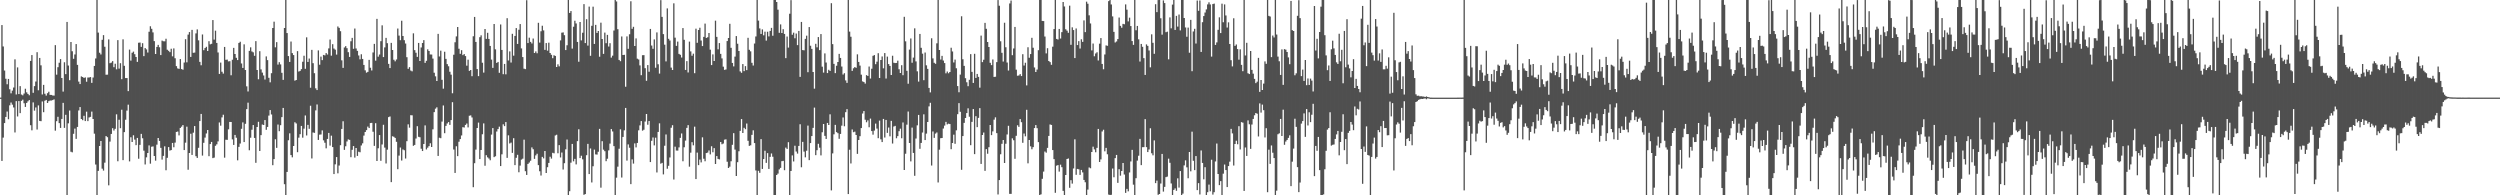 <svg xmlns="http://www.w3.org/2000/svg" width="1920" height="150"><path fill="#4f4f4f" d="M0 74.955h1v1H0zM1 19.253h1v104.364H1zM2 35.706h1v69.956H2zM3 54.155h1v40.349H3zM4 60.468h1v29.332H4zM5 64.738h1v20.931H5zM6 60.626h1v30.968H6zM7 68.531h1v12.341H7zM8 71.663h1v7.059H8zM9 69.569h1v10.793H9zM10 67.213h1v15.308H10zM11 45.578h1v56.149H11zM12 72.568h1v5.116H12zM13 51.773h1v37.671H13zM14 72.261h1v5.351H14zM15 66.132h1v20.754H15zM16 72.609h1v4.839H16zM17 73.22h1v3.318H17zM18 71.842h1v7.447H18zM19 68.153h1v13.964H19zM20 70.926h1v8.106H20zM21 72.149h1v5.652H21zM22 73.146h1v3.706H22zM23 46.774h1v49.405H23zM24 42.309h1v57.789H24zM25 71.293h1v7.327H25zM26 66.155h1v18.831H26zM27 62.626h1v19.918H27zM28 40.096h1v59.387H28zM29 69.324h1v11.624H29zM30 44.498h1v48.353H30zM31 50.15h1v42.927H31zM32 72.549h1v5.4H32zM33 65.175h1v21.005H33zM34 71.976h1v5.403H34zM35 73.405h1v3.367H35zM36 71.576h1v7.524H36zM37 70.438h1v7.27H37zM38 72.848h1v4.35H38zM39 72.918h1v4.284H39zM40 73.335h1v3.529H40zM41 73.399h1v2.95H41zM42 34.648h1v65.723H42zM43 57.334h1v35.737H43zM44 51.603h1v38.089H44zM45 48.199h1v46.385H45zM46 45.352h1v52.9H46zM47 59.898h1v31.446H47zM48 70.371h1v8.615H48zM49 47.813h1v50.4H49zM50 56.916h1v31.265H50zM51 16.851h1v133.744H51zM52 50.356h1v44.347H52zM53 61.582h1v23.287H53zM54 32.279h1v84.252H54zM55 39.383h1v77.621H55zM56 45.171h1v57.604H56zM57 41.833h1v56.91H57zM58 33.859h1v72.815H58zM59 49.818h1v47.677H59zM60 62.678h1v22.171H60zM61 64.587h1v17.619H61zM62 58.657h1v32.713H62zM63 59.14h1v33.149H63zM64 59.839h1v29.115H64zM65 59.435h1v33.531H65zM66 62.774h1v22.99H66zM67 59.539h1v33.474H67zM68 59.503h1v30.704H68zM69 59.193h1v30.539H69zM70 63.62h1v22.069H70zM71 59.544h1v31.86H71zM72 50.613h1v52.066H72zM73 44.916h1v81.433H73zM74 0.004h1v149.996H74zM75 25.052h1v106.187H75zM76 40.475h1v71.654H76zM77 41.854h1v66.419H77zM78 30.554h1v99.007H78zM79 26.984h1v104.051H79zM80 35.869h1v89.084H80zM81 57.406h1v47.095H81zM82 57.334h1v48.034H82zM83 30.268h1v112.083H83zM84 48.54h1v60.188H84zM85 48.075h1v54.768H85zM86 46.95h1v51.529H86zM87 51.632h1v48.627H87zM88 48.942h1v49.961H88zM89 53.261h1v34.56H89zM90 30.82h1v93.025H90zM91 52.699h1v39.243H91zM92 48.515h1v49.947H92zM93 60.826h1v23.465H93zM94 30.231h1v92.77H94zM95 50.548h1v50.933H95zM96 59.948h1v32.019H96zM97 59.955h1v25.004H97zM98 69.968h1v10.422H98zM99 38.091h1v85.853H99zM100 46.546h1v58.89H100zM101 40.484h1v68.556H101zM102 39.652h1v64.224H102zM103 41.629h1v65.602H103zM104 43.768h1v67.72H104zM105 47.508h1v58.449H105zM106 32.8h1v89.115H106zM107 32.656h1v78.605H107zM108 36.019h1v66.812H108zM109 33.167h1v73.021H109zM110 43.106h1v72.618H110zM111 36.904h1v89.397H111zM112 37.935h1v82.885H112zM113 40.348h1v77.136H113zM114 24.36h1v87.298H114zM115 20.197h1v105.503H115zM116 22.117h1v90.572H116zM117 24.875h1v87.576H117zM118 31.603h1v88.185H118zM119 41.473h1v81.912H119zM120 36.066h1v75.036H120zM121 34.481h1v71.51H121zM122 36.289h1v71.966H122zM123 42.289h1v71.251H123zM124 31.157h1v91.427H124zM125 31.702h1v87.981H125zM126 31.73h1v80.636H126zM127 29.769h1v100.988H127zM128 38.219h1v82.973H128zM129 39.002h1v73.942H129zM130 40.044h1v75.64H130zM131 37.433h1v77.832H131zM132 43.26h1v66.506H132zM133 37.146h1v75.972H133zM134 44.759h1v64.734H134zM135 50.807h1v50.495H135zM136 52.555h1v48.44H136zM137 52.868h1v51.106H137zM138 45.338h1v52.916H138zM139 53.044h1v44.22H139zM140 53.573h1v42.503H140zM141 48.033h1v67.235H141zM142 30.104h1v79.46H142zM143 47.875h1v49.42H143zM144 26.559h1v103.776H144zM145 24.635h1v92.872H145zM146 43.726h1v58.978H146zM147 22.937h1v96.04H147zM148 40.567h1v61.304H148zM149 40.421h1v56.386H149zM150 25.653h1v94.289H150zM151 22.574h1v98.718H151zM152 30.961h1v82.533H152zM153 47.489h1v45.505H153zM154 50.132h1v37.385H154zM155 26.492h1v92.989H155zM156 38.564h1v71.092H156zM157 36.935h1v68.746H157zM158 35.966h1v66.539H158zM159 39.153h1v60.701H159zM160 31.639h1v88.32H160zM161 34.071h1v76.593H161zM162 33.634h1v75.395H162zM163 15.436h1v106.013H163zM164 30.391h1v90.658H164zM165 23.549h1v88.431H165zM166 32.948h1v77.892H166zM167 40.284h1v68.299H167zM168 56.792h1v37.268H168zM169 48.065h1v48.443H169zM170 55.094h1v35.071H170zM171 56.514h1v31.613H171zM172 36.07h1v85.042H172zM173 45.912h1v61.391H173zM174 45.753h1v61.648H174zM175 47.144h1v52.192H175zM176 47.005h1v46.658H176zM177 57.791h1v35.908H177zM178 45.856h1v61.227H178zM179 36.766h1v74.532H179zM180 41.479h1v62.134H180zM181 44.373h1v61.398H181zM182 46.121h1v77.03H182zM183 32.964h1v79.81H183zM184 32.052h1v78.158H184zM185 48.747h1v50.18H185zM186 52.168h1v41.81H186zM187 34.035h1v75.05H187zM188 53.754h1v41.319H188zM189 66.327h1v17.462H189zM190 70.256h1v8.617H190zM191 39.051h1v76.348H191zM192 36.373h1v69.397H192zM193 39.522h1v60.122H193zM194 40.179h1v55.897H194zM195 42.859h1v63.073H195zM196 31.615h1v93.406H196zM197 53.747h1v43.776H197zM198 60.898h1v32.627H198zM199 39.307h1v76.669H199zM200 53.298h1v50.496H200zM201 55.749h1v39.896H201zM202 57.933h1v38.091H202zM203 61.093h1v31.118H203zM204 43.329h1v56.378H204zM205 46.171h1v51.295H205zM206 59.753h1v29.041H206zM207 63.214h1v21.309H207zM208 56.205h1v31.709H208zM209 21.48h1v105.373H209zM210 16.654h1v105.534H210zM211 36.376h1v70.601H211zM212 32.367h1v81.182H212zM213 49.591h1v46.025H213zM214 47.753h1v53.015H214zM215 49.446h1v46.72H215zM216 55.935h1v34.036H216zM217 61.314h1v21.596H217zM218 21.523h1v119.953H218zM219 -0.222h1v150.351H219zM220 25.386h1v106.646H220zM221 43.045h1v64.657H221zM222 47.557h1v54.84H222zM223 31.895h1v87.212H223zM224 40.821h1v79.988H224zM225 42.305h1v69.808H225zM226 61.937h1v31.944H226zM227 61.435h1v33.371H227zM228 39.265h1v77.644H228zM229 54.951h1v50.755H229zM230 54.435h1v48.61H230zM231 53.096h1v43.602H231zM232 47.401h1v58.335H232zM233 42.792h1v56.031H233zM234 52.861h1v35.795H234zM235 28.681h1v75.378H235zM236 47.574h1v48.328H236zM237 44.944h1v53.951H237zM238 67.371h1v13.832H238zM239 38.315h1v83.367H239zM240 48.553h1v53.205H240zM241 56.218h1v45.838H241zM242 67.852h1v16.944H242zM243 69.164h1v11.067H243zM244 38.717h1v68.769H244zM245 49.715h1v53.713H245zM246 43.476h1v59.772H246zM247 46.184h1v53.97H247zM248 42.194h1v65.597H248zM249 42.535h1v67.11H249zM250 40.768h1v73.172H250zM251 41.891h1v64.832H251zM252 37.166h1v64.913H252zM253 30.37h1v81.449H253zM254 42.772h1v61.41H254zM255 33.939h1v78.985H255zM256 37.277h1v96.427H256zM257 38.164h1v88.022H257zM258 41.923h1v78.685H258zM259 20.344h1v112.76H259zM260 21.417h1v105.698H260zM261 23.953h1v87.558H261zM262 46.345h1v52.686H262zM263 52.122h1v40.989H263zM264 36.474h1v78.611H264zM265 35.405h1v76.933H265zM266 36.998h1v71.648H266zM267 40.089h1v66.956H267zM268 43.717h1v63.682H268zM269 31.687h1v89.056H269zM270 29.069h1v86.002H270zM271 37.486h1v74.683H271zM272 21.891h1v99.125H272zM273 37.208h1v76.455H273zM274 39.073h1v80.708H274zM275 42.614h1v73.939H275zM276 45.572h1v71.374H276zM277 41.667h1v70.072H277zM278 45.272h1v64.786H278zM279 49.873h1v54.267H279zM280 54.03h1v47.33H280zM281 55.798h1v44.129H281zM282 55.211h1v42.031H282zM283 45.97h1v52.37H283zM284 52.039h1v42.489H284zM285 54.136h1v40.235H285zM286 40.273h1v60.918H286zM287 33.665h1v78.369H287zM288 46.608h1v48.018H288zM289 14.467h1v109.164H289zM290 43.519h1v70.348H290zM291 41.861h1v61.849H291zM292 31.649h1v91.848H292zM293 19.447h1v91.525H293zM294 43.828h1v51.994H294zM295 36.415h1v76.939H295zM296 29.058h1v96.469H296zM297 33.191h1v81.729H297zM298 49.034h1v40.942H298zM299 52.294h1v37.175H299zM300 32.915h1v106.947H300zM301 38.406h1v66.236H301zM302 45.875h1v59.193H302zM303 47.099h1v58.835H303zM304 45.658h1v63.257H304zM305 21.923h1v108.039H305zM306 27.335h1v92.187H306zM307 30.878h1v82.411H307zM308 15.919h1v107.385H308zM309 27.658h1v87.129H309zM310 30.861h1v84.547H310zM311 33.458h1v88.319H311zM312 43.939h1v64.514H312zM313 52.859h1v42.609H313zM314 51.55h1v46.492H314zM315 54.163h1v34.292H315zM316 54.781h1v33.815H316zM317 25.591h1v86.394H317zM318 38.501h1v72.814H318zM319 40.522h1v65.853H319zM320 43.674h1v53.27H320zM321 32.965h1v72.081H321zM322 46.824h1v58.592H322zM323 36.442h1v77.781H323zM324 33.026h1v82.967H324zM325 30.836h1v79.758H325zM326 48.261h1v48.02H326zM327 46.693h1v68.11H327zM328 37.885h1v75.535H328zM329 39.144h1v73.093H329zM330 41.847h1v68.174H330zM331 41.858h1v71.043H331zM332 45.005h1v54.321H332zM333 55.846h1v30.255H333zM334 58.62h1v24.832H334zM335 62.183h1v20.231H335zM336 26.014h1v93.737H336zM337 43.354h1v62.427H337zM338 38.907h1v67.213H338zM339 61.295h1v32.101H339zM340 68.108h1v12.898H340zM341 39.739h1v62.548H341zM342 45.225h1v51.441H342zM343 49.273h1v45.527H343zM344 50.891h1v42.855H344zM345 55.073h1v40.835H345zM346 57.36h1v34.827H346zM347 71.622h1v6.86H347zM348 42.038h1v72.801H348zM349 32.465h1v100.33H349zM350 27.966h1v84.378H350zM351 20.75h1v99.157H351zM352 37.435h1v71.419H352zM353 41.337h1v65.456H353zM354 38.578h1v65.462H354zM355 42.343h1v55.354H355zM356 41.532h1v56.417H356zM357 43.08h1v52.887H357zM358 50.411h1v44.461H358zM359 45.813h1v52.014H359zM360 54.411h1v34.479H360zM361 53.776h1v34.854H361zM362 58.523h1v31.691H362zM363 27.862h1v115.89H363zM364 13.018h1v112.316H364zM365 32.2h1v82.68H365zM366 53.032h1v45.295H366zM367 58.478h1v35.697H367zM368 28.565h1v93.601H368zM369 27.149h1v88.069H369zM370 48.161h1v54.935H370zM371 55.743h1v39.046H371zM372 22.268h1v105.027H372zM373 29.828h1v89.377H373zM374 25.183h1v95.634H374zM375 29.881h1v91.859H375zM376 35.274h1v87.807H376zM377 45.779h1v57.59H377zM378 52.142h1v46.203H378zM379 18.457h1v102.236H379zM380 37.888h1v82.139H380zM381 48.355h1v52.645H381zM382 47.575h1v51.53H382zM383 55.889h1v41.38H383zM384 18.776h1v108.753H384zM385 38.365h1v80.186H385zM386 56.998h1v38.466H386zM387 49.082h1v47.783H387zM388 57.088h1v36.666H388zM389 13.977h1v107.247H389zM390 46.423h1v57.493H390zM391 39.486h1v70.713H391zM392 48.036h1v61.492H392zM393 25.943h1v91.443H393zM394 42.731h1v63.387H394zM395 27.61h1v99.198H395zM396 21.53h1v99.635H396zM397 33.718h1v85.146H397zM398 22.822h1v109.498H398zM399 18.458h1v108.719H399zM400 37.19h1v85.377H400zM401 43.837h1v78.024H401zM402 52.715h1v54.545H402zM403 53.093h1v78.401H403zM404 0.134h1v134.191H404zM405 33.08h1v92.798H405zM406 28.934h1v95.873H406zM407 32.173h1v91.267H407zM408 33.356h1v79.821H408zM409 29.601h1v85.06H409zM410 40.695h1v81.294H410zM411 39.457h1v79.889H411zM412 40.901h1v77.16H412zM413 17.506h1v109.302H413zM414 32.741h1v98.811H414zM415 24.021h1v110.805H415zM416 19.743h1v100.712H416zM417 23.368h1v98.289H417zM418 38.305h1v77.658H418zM419 33.079h1v99.77H419zM420 38.89h1v89.544H420zM421 32.758h1v92.378H421zM422 40.726h1v79.657H422zM423 42.089h1v79.718H423zM424 44.688h1v72.662H424zM425 42.44h1v75.31H425zM426 42.968h1v61.072H426zM427 51.471h1v51.986H427zM428 49.422h1v68.278H428zM429 50.968h1v60.499H429zM430 31.014h1v89.929H430zM431 25.106h1v92.015H431zM432 24.894h1v105.316H432zM433 27.058h1v98.303H433zM434 38.472h1v76.22H434zM435 34.788h1v72.371H435zM436 -0.08h1v150.219H436zM437 9.931h1v136.892H437zM438 8.491h1v116.447H438zM439 37.321h1v73.215H439zM440 20.549h1v103.352H440zM441 15.923h1v106.095H441zM442 18.046h1v108.21H442zM443 32.202h1v76.194H443zM444 47.414h1v51.855H444zM445 16.898h1v104.513H445zM446 31.032h1v88.562H446zM447 25.163h1v97.212H447zM448 3.171h1v146.445H448zM449 33.069h1v115.993H449zM450 14.756h1v104.424H450zM451 35.025h1v75.451H451zM452 5.077h1v128.602H452zM453 42.87h1v71.137H453zM454 19.811h1v120.327H454zM455 5.116h1v122.571H455zM456 33.738h1v81.147H456zM457 19.105h1v99.454H457zM458 25.291h1v93.424H458zM459 23.806h1v92.746H459zM460 43.564h1v55.416H460zM461 17.426h1v126.686H461zM462 29.974h1v78.484H462zM463 41.361h1v73.582H463zM464 25.058h1v91.074H464zM465 33.18h1v90.61H465zM466 26.791h1v95.104H466zM467 35.755h1v79.737H467zM468 33.166h1v77.129H468zM469 44.226h1v54.908H469zM470 42.755h1v58.2H470zM471 23.442h1v88.771H471zM472 0.022h1v150.054H472zM473 1.121h1v135.338H473zM474 22.429h1v105.558H474zM475 46.022h1v68.201H475zM476 46.994h1v52.349H476zM477 28.022h1v108.307H477zM478 42.253h1v62.891H478zM479 42.069h1v58.019H479zM480 66.597h1v16.287H480zM481 27.959h1v95.372H481zM482 37.49h1v73.391H482zM483 26.314h1v87.123H483zM484 0.96h1v140.438H484zM485 22.114h1v100.311H485zM486 20.603h1v105.037H486zM487 35.318h1v74.815H487zM488 29.487h1v83.699H488zM489 45.053h1v64.72H489zM490 45.68h1v54.418H490zM491 50.228h1v46.087H491zM492 57.728h1v35.234H492zM493 42.401h1v57.944H493zM494 42.336h1v57.284H494zM495 52.389h1v40.922H495zM496 62.048h1v25.523H496zM497 49.982h1v45.815H497zM498 55.096h1v37.858H498zM499 22.24h1v102.232H499zM500 34.98h1v73.164H500zM501 37.476h1v68.111H501zM502 30.282h1v81.393H502zM503 52.002h1v53.743H503zM504 24.888h1v107.547H504zM505 49.337h1v51.991H505zM506 56.513h1v38.215H506zM507 0.092h1v125.614H507zM508 12.968h1v112.089H508zM509 26.225h1v107.697H509zM510 34.317h1v77.604H510zM511 47.16h1v56.105H511zM512 6.475h1v123.13H512zM513 29.777h1v97.562H513zM514 31.112h1v89.809H514zM515 51.911h1v46.195H515zM516 53.781h1v42.35H516zM517 2.572h1v135.308H517zM518 28.944h1v83.683H518zM519 35.201h1v80.421H519zM520 31.959h1v83.686H520zM521 41.361h1v71.824H521zM522 42.07h1v63.828H522zM523 44.209h1v58.308H523zM524 21.566h1v102.282H524zM525 30.581h1v82.527H525zM526 53.702h1v54.265H526zM527 46.956h1v51.223H527zM528 55.661h1v40.427H528zM529 31.961h1v96.033H529zM530 39.477h1v77.789H530zM531 42.801h1v66.41H531zM532 41.219h1v70.382H532zM533 56.199h1v41.096H533zM534 22.026h1v115.515H534zM535 32.893h1v84.324H535zM536 23.053h1v103.786H536zM537 21.28h1v101.282H537zM538 31.139h1v93.6H538zM539 35.365h1v70.095H539zM540 28.293h1v93.623H540zM541 18.129h1v105.721H541zM542 29.129h1v88.441H542zM543 28.64h1v88.578H543zM544 25.329h1v90.203H544zM545 38.156h1v80.428H545zM546 49.975h1v62.35H546zM547 41.783h1v75.16H547zM548 46.857h1v66.896H548zM549 15.855h1v110.09H549zM550 28.301h1v91.558H550zM551 37.886h1v84.192H551zM552 33.087h1v89.336H552zM553 41.387h1v67.655H553zM554 44.873h1v65.926H554zM555 51.217h1v58.999H555zM556 53.64h1v53.643H556zM557 53.356h1v53.629H557zM558 31.514h1v92.684H558zM559 29.161h1v99.867H559zM560 18.289h1v109.717H560zM561 36.711h1v87.145H561zM562 48.325h1v62.894H562zM563 51.002h1v51.269H563zM564 43.484h1v71.401H564zM565 27.695h1v107.486H565zM566 33.58h1v90.99H566zM567 39.153h1v77.036H567zM568 54.829h1v45.68H568zM569 55.906h1v35.547H569zM570 49.181h1v52.984H570zM571 54.612h1v43.522H571zM572 50.803h1v48.433H572zM573 53.876h1v40.998H573zM574 29.028h1v79.082H574zM575 38.263h1v73.783H575zM576 39.415h1v72.211H576zM577 48.241h1v55.35H577zM578 50.344h1v49.73H578zM579 33.443h1v76.424H579zM580 27.981h1v102.958H580zM581 -0.191h1v150.25H581zM582 15.799h1v115.397H582zM583 21.79h1v110.904H583zM584 26.076h1v80.759H584zM585 22.595h1v107.146H585zM586 27.15h1v94.989H586zM587 24.325h1v91.463H587zM588 31.159h1v93.929H588zM589 24.366h1v93.238H589zM590 27.975h1v101.744H590zM591 23.748h1v96.737H591zM592 21.398h1v96.475H592zM593 27.455h1v92.934H593zM594 -0.771h1v150.519H594zM595 -0.118h1v150.085H595zM596 1.54h1v132.861H596zM597 7.431h1v125.912H597zM598 25.208h1v104.874H598zM599 18.727h1v110.186H599zM600 25.336h1v98.467H600zM601 22.408h1v101.136H601zM602 26.065h1v104.628H602zM603 44.646h1v68.735H603zM604 28.035h1v86.335H604zM605 36.57h1v72.652H605zM606 10.546h1v139.482H606zM607 0.113h1v131.196H607zM608 26.661h1v92.673H608zM609 25.085h1v98.917H609zM610 29.366h1v82.548H610zM611 25.778h1v90.579H611zM612 34.684h1v83.3H612zM613 23.756h1v88.333H613zM614 59.049h1v36.406H614zM615 16.842h1v111.638H615zM616 38.466h1v70.469H616zM617 38.647h1v77.787H617zM618 29.856h1v90.958H618zM619 27.412h1v88.346H619zM620 55.444h1v41.006H620zM621 20.778h1v102.218H621zM622 35.125h1v74.735H622zM623 37.549h1v66.934H623zM624 55.292h1v42.895H624zM625 68.091h1v14.555H625zM626 33.625h1v85.543H626zM627 36.33h1v79.037H627zM628 28.472h1v81.944H628zM629 38.489h1v74.932H629zM630 26.143h1v93.201H630zM631 51.222h1v50.34H631zM632 55.742h1v39.477H632zM633 41.008h1v63.343H633zM634 48.003h1v58.686H634zM635 56.108h1v38.313H635zM636 53.587h1v42.436H636zM637 54.477h1v33.351H637zM638 2.438h1v143.798H638zM639 33.906h1v83.887H639zM640 49.064h1v54.09H640zM641 56.165h1v39.717H641zM642 50.508h1v50.967H642zM643 47.598h1v54.698H643zM644 41.348h1v65.247H644zM645 44.516h1v58.357H645zM646 51.09h1v45.405H646zM647 57.217h1v33.004H647zM648 56.239h1v40.735H648zM649 61.771h1v24.423H649zM650 63.644h1v20.158H650zM651 -0.522h1v149.57H651zM652 24.254h1v90.759H652zM653 28.201h1v97.326H653zM654 54.41h1v45.026H654zM655 52.407h1v49.125H655zM656 51.526h1v49.57H656zM657 52.061h1v51.619H657zM658 41.713h1v76.461H658zM659 47.587h1v59.91H659zM660 50.399h1v54.198H660zM661 57.337h1v41.007H661zM662 62.498h1v24.691H662zM663 63.026h1v22.261H663zM664 64.203h1v27.729H664zM665 57.684h1v36.24H665zM666 58.315h1v34.13H666zM667 51.092h1v46.639H667zM668 60.292h1v30.77H668zM669 52.773h1v47.888H669zM670 42.851h1v60.569H670zM671 42.275h1v58.051H671zM672 49.308h1v45.63H672zM673 47.384h1v51.404H673zM674 40.879h1v65.249H674zM675 59.879h1v32.744H675zM676 46.081h1v60.941H676zM677 43.382h1v65.734H677zM678 52.472h1v38.88H678zM679 40.74h1v64.879H679zM680 60.324h1v31.788H680zM681 43.452h1v58.582H681zM682 49.205h1v48.751H682zM683 50.66h1v54.036H683zM684 57.622h1v35.198H684zM685 42.825h1v67.389H685zM686 48.189h1v48.987H686zM687 48.443h1v48.224H687zM688 48.323h1v57.885H688zM689 46.571h1v57.981H689zM690 53.182h1v47.586H690zM691 56.04h1v42.761H691zM692 50.053h1v56.143H692zM693 57.745h1v36.329H693zM694 12.881h1v117.673H694zM695 31.728h1v86.328H695zM696 54.369h1v41.362H696zM697 64.305h1v21.346H697zM698 38.074h1v71.743H698zM699 29.541h1v94.408H699zM700 48.186h1v49.816H700zM701 44.258h1v73.211H701zM702 21.738h1v113.278H702zM703 47.132h1v59.272H703zM704 54.775h1v41.492H704zM705 62.687h1v25.569H705zM706 26.082h1v88.204H706zM707 36.705h1v73.052H707zM708 41.224h1v60.539H708zM709 61.608h1v26.192H709zM710 40.347h1v67.199H710zM711 50.166h1v52.422H711zM712 52.889h1v40.801H712zM713 67.551h1v14.186H713zM714 70.964h1v7.988H714zM715 29.37h1v97.776H715zM716 44.852h1v56.115H716zM717 48.215h1v57.661H717zM718 48.999h1v53.586H718zM719 33.261h1v68.467H719zM720 0.022h1v140.107H720zM721 38.406h1v76.549H721zM722 45.724h1v60.406H722zM723 42.908h1v63.07H723zM724 46.516h1v52.178H724zM725 48.415h1v48.064H725zM726 56.31h1v37.27H726zM727 54.919h1v40.639H727zM728 56.27h1v38.695H728zM729 55.313h1v39.991H729zM730 36.637h1v77.96H730zM731 39.518h1v70.284H731zM732 47.991h1v55.409H732zM733 45.797h1v64.656H733zM734 52.411h1v47.672H734zM735 66.111h1v21.594H735zM736 70.854h1v8.331H736zM737 57.272h1v28.574H737zM738 12.497h1v117.922H738zM739 45.493h1v59.026H739zM740 50.585h1v43.774H740zM741 60.057h1v30.578H741zM742 63.168h1v23.671H742zM743 66.189h1v16.988H743zM744 61.272h1v28.384H744zM745 41.584h1v69.946H745zM746 55.173h1v38.409H746zM747 63.709h1v20.036H747zM748 41.297h1v77.073H748zM749 59.858h1v29.358H749zM750 56.806h1v40.858H750zM751 59.057h1v31.442H751zM752 67.317h1v15.707H752zM753 27.317h1v98.581H753zM754 47.709h1v55.948H754zM755 45.897h1v55.895H755zM756 17.579h1v113.624H756zM757 22.117h1v92.403H757zM758 32.261h1v85.803H758zM759 36.11h1v76.941H759zM760 48.252h1v47.754H760zM761 50.001h1v53.777H761zM762 45.646h1v55.277H762zM763 59.07h1v32.828H763zM764 58.94h1v31.161H764zM765 47.702h1v54.533H765zM766 0.069h1v149.276H766zM767 4.401h1v133.905H767zM768 31.701h1v86.796H768zM769 40.554h1v69.877H769zM770 47.239h1v60.275H770zM771 17.453h1v107.735H771zM772 36.284h1v74.087H772zM773 48.018h1v55.251H773zM774 54.153h1v42.446H774zM775 2.665h1v146.239H775zM776 0.391h1v148.484H776zM777 42.399h1v63.855H777zM778 37.222h1v70.488H778zM779 20.695h1v101.275H779zM780 53.496h1v50.783H780zM781 58.141h1v38.089H781zM782 57.964h1v39.45H782zM783 56.937h1v34.518H783zM784 58.436h1v35.398H784zM785 41.647h1v68.029H785zM786 50.318h1v52.233H786zM787 48.158h1v56.521H787zM788 65.565h1v18.761H788zM789 36.298h1v89.146H789zM790 44.365h1v63.142H790zM791 41.539h1v70.833H791zM792 29.04h1v85.599H792zM793 36.674h1v76.332H793zM794 51.835h1v46.531H794zM795 55.304h1v40.737H795zM796 53.394h1v45.06H796zM797 38.549h1v70.626H797zM798 -0.149h1v150.395H798zM799 -0.017h1v149.24H799zM800 16.091h1v121.227H800zM801 16.193h1v115.605H801zM802 28.045h1v88.346H802zM803 41.016h1v76.226H803zM804 37.003h1v76.549H804zM805 46.863h1v57.547H805zM806 47.705h1v47.863H806zM807 49.757h1v46.182H807zM808 35.817h1v79.412H808zM809 22.315h1v99.922H809zM810 -0.043h1v148.133H810zM811 29.904h1v97.347H811zM812 30.35h1v96.43H812zM813 22.245h1v109.546H813zM814 29.617h1v96.852H814zM815 24.701h1v103.684H815zM816 1.561h1v145.036H816zM817 4.955h1v145.075H817zM818 22.452h1v111.955H818zM819 23.551h1v98.557H819zM820 25.214h1v96.463H820zM821 4.368h1v139.885H821zM822 34.387h1v103.989H822zM823 21.003h1v120.023H823zM824 23.084h1v106.289H824zM825 44.593h1v62.436H825zM826 21.885h1v112.379H826zM827 34.612h1v95.109H827zM828 31.614h1v98.41H828zM829 37.252h1v97.072H829zM830 30.138h1v100.358H830zM831 32.132h1v100.276H831zM832 15.652h1v122.527H832zM833 24.692h1v115.294H833zM834 1.292h1v148.617H834zM835 2.865h1v142.752H835zM836 11.782h1v116.823H836zM837 18.015h1v111.211H837zM838 38.71h1v78.034H838zM839 33.427h1v79.196H839zM840 43.187h1v71.536H840zM841 41.076h1v75.866H841zM842 40.162h1v73.406H842zM843 46.421h1v52.613H843zM844 33.512h1v90.887H844zM845 29.212h1v93.21H845zM846 49.101h1v51.856H846zM847 53.219h1v46.435H847zM848 41.84h1v74.379H848zM849 34.886h1v78.676H849zM850 35.156h1v83.312H850zM851 0.863h1v148.575H851zM852 -0.047h1v150.021H852zM853 3.406h1v146.181H853zM854 12.569h1v116.874H854zM855 24.494h1v111.664H855zM856 32.614h1v88.845H856zM857 31.855h1v87.138H857zM858 29.996h1v110.44H858zM859 13.46h1v116.468H859zM860 19.876h1v115.06H860zM861 21.292h1v110.028H861zM862 18.312h1v106.895H862zM863 18.617h1v115.431H863zM864 3.366h1v144.758H864zM865 7.443h1v137.622H865zM866 16.435h1v130.495H866zM867 13.55h1v118.917H867zM868 20.019h1v103.972H868zM869 31.544h1v83.577H869zM870 34.445h1v107.402H870zM871 -0.064h1v150.098H871zM872 23.253h1v113.627H872zM873 19.893h1v103.438H873zM874 30.198h1v89.406H874zM875 47.283h1v59.358H875zM876 33.753h1v93.077H876zM877 35.926h1v77.113H877zM878 44.659h1v68.344H878zM879 57.531h1v33.969H879zM880 34.097h1v78.916H880zM881 35.233h1v81.534H881zM882 38.771h1v76.04H882zM883 51.691h1v46.794H883zM884 26.375h1v91.32H884zM885 32.855h1v86.459H885zM886 41.339h1v66.508H886zM887 3.232h1v137.413H887zM888 9.336h1v129.378H888zM889 0.027h1v149.588H889zM890 0.019h1v148.965H890zM891 14.006h1v126.96H891zM892 26.648h1v91.579H892zM893 0.294h1v146.867H893zM894 2.352h1v141.184H894zM895 24.737h1v111.325H895zM896 24.328h1v111.325H896zM897 45.547h1v76.306H897zM898 13.355h1v111.673H898zM899 21.746h1v119.175H899zM900 3.538h1v146.507H900zM901 -0.013h1v145.896H901zM902 22.994h1v121.674H902zM903 12.164h1v134.378H903zM904 20.414h1v116.524H904zM905 11.164h1v132.892H905zM906 23.367h1v108.028H906zM907 -0.054h1v150.376H907zM908 -0.019h1v148.721H908zM909 13.81h1v113.204H909zM910 21.088h1v102.026H910zM911 28.22h1v100.288H911zM912 21.195h1v115.729H912zM913 40.514h1v76.217H913zM914 15.233h1v116.325H914zM915 54.675h1v46.45H915zM916 24.177h1v99.311H916zM917 22.127h1v108.522H917zM918 33.419h1v86.417H918zM919 0.418h1v145.586H919zM920 8.288h1v132.339H920zM921 0.353h1v148.998H921zM922 39.902h1v75.669H922zM923 17.032h1v108.117H923zM924 12.348h1v125.388H924zM925 9.632h1v118.763H925zM926 7.224h1v142.912H926zM927 3.396h1v144.203H927zM928 1.785h1v139.965H928zM929 3.423h1v143.506H929zM930 43.476h1v79.19H930zM931 3.131h1v146.33H931zM932 2.776h1v144.852H932zM933 34.52h1v89.499H933zM934 32.569h1v77.662H934zM935 22.91h1v110.732H935zM936 13.31h1v128.86H936zM937 25.376h1v113.724H937zM938 2.799h1v147.256H938zM939 17.09h1v116.272H939zM940 3.366h1v122.985H940zM941 11.858h1v118.75H941zM942 21.166h1v122.483H942zM943 17.129h1v110.39H943zM944 33.786h1v90.352H944zM945 46.234h1v52.757H945zM946 51.014h1v51.433H946zM947 14.052h1v113.069H947zM948 35.239h1v75.371H948zM949 34.143h1v73.939H949zM950 37.659h1v73.144H950zM951 45.819h1v51.091H951zM952 37.909h1v76.866H952zM953 49.8h1v44.022H953zM954 54.666h1v39.526H954zM955 0.011h1v146.625H955zM956 42.608h1v70.63H956zM957 32.86h1v86.91H957zM958 56.257h1v36.21H958zM959 56.859h1v38.602H959zM960 39.182h1v75.157H960zM961 53.677h1v41.964H961zM962 56.589h1v34.758H962zM963 60.557h1v27.981H963zM964 63.847h1v22.954H964zM965 62.696h1v24.662H965zM966 44.448h1v60.338H966zM967 70.571h1v8.852H967zM968 61.449h1v25.048H968zM969 69.129h1v11.214H969zM970 64.184h1v20.466H970zM971 47.144h1v58.424H971zM972 48.994h1v49.452H972zM973 0.009h1v147.608H973zM974 12.21h1v102.758H974zM975 12.675h1v113.192H975zM976 43.882h1v67.835H976zM977 27.299h1v90.023H977zM978 28.777h1v92.595H978zM979 -0.02h1v150.022H979zM980 26.526h1v119.9H980zM981 43.447h1v59.662H981zM982 47.067h1v55.334H982zM983 57.525h1v33.818H983zM984 37.951h1v66.512H984zM985 65.179h1v19.066H985zM986 37.759h1v73.425H986zM987 38.16h1v70.528H987zM988 39.93h1v67.542H988zM989 44.071h1v61.805H989zM990 49.28h1v54.667H990zM991 0.738h1v142.222H991zM992 23.207h1v100.974H992zM993 23.824h1v90.313H993zM994 57.789h1v33.397H994zM995 56.318h1v41.11H995zM996 12.125h1v116.215H996zM997 0.143h1v147.414H997zM998 13.946h1v126.227H998zM999 58.476h1v36.425H999zM1000 53.441h1v39.517H1000zM1001 62.173h1v24.905H1001zM1002 46.058h1v59.067H1002zM1003 65.453h1v18.333H1003zM1004 60.282h1v36.062H1004zM1005 65.239h1v20.981H1005zM1006 60.387h1v33.436H1006zM1007 61.887h1v26.204H1007zM1008 70.225h1v9.497H1008zM1009 4.616h1v130.654H1009zM1010 38.812h1v73.27H1010zM1011 29.805h1v86.032H1011zM1012 44.869h1v60.285H1012zM1013 24.596h1v106.085H1013zM1014 5.138h1v144.675H1014zM1015 -0.107h1v150.095H1015zM1016 0.016h1v149.304H1016zM1017 27.045h1v102.936H1017zM1018 42.527h1v73.263H1018zM1019 53.922h1v45.612H1019zM1020 50.294h1v48.069H1020zM1021 62.172h1v24.063H1021zM1022 37.826h1v74.015H1022zM1023 31.257h1v79.951H1023zM1024 37.18h1v73.788H1024zM1025 42.195h1v64.529H1025zM1026 47.863h1v55.352H1026zM1027 49.126h1v51.43H1027zM1028 25.888h1v93.424H1028zM1029 47.035h1v62.008H1029zM1030 38.272h1v62.934H1030zM1031 63.969h1v23.794H1031zM1032 23.752h1v91.589H1032zM1033 51.685h1v55.11H1033zM1034 14.727h1v111.341H1034zM1035 49.591h1v52.429H1035zM1036 52.52h1v48.004H1036zM1037 59.398h1v34.278H1037zM1038 54.519h1v41.159H1038zM1039 45.445h1v54.556H1039zM1040 67.559h1v14.183H1040zM1041 60.567h1v28.032H1041zM1042 66.018h1v17.538H1042zM1043 68.362h1v15.771H1043zM1044 70.85h1v7.051H1044zM1045 14.354h1v100.074H1045zM1046 4.558h1v136.606H1046zM1047 34.775h1v77.755H1047zM1048 32.619h1v84.024H1048zM1049 50.769h1v46.287H1049zM1050 19.036h1v100.007H1050zM1051 32.903h1v86.599H1051zM1052 -0.01h1v150.007H1052zM1053 40.382h1v80.119H1053zM1054 42.393h1v67.821H1054zM1055 46.554h1v59.116H1055zM1056 14.635h1v107.191H1056zM1057 20.357h1v100.189H1057zM1058 46.507h1v53.399H1058zM1059 40.941h1v60.579H1059zM1060 47.502h1v49.402H1060zM1061 37.968h1v74.956H1061zM1062 53.231h1v39.646H1062zM1063 53.236h1v45.106H1063zM1064 50.523h1v47.775H1064zM1065 52.749h1v51.189H1065zM1066 44.021h1v59.826H1066zM1067 71.9h1v6.145H1067zM1068 58.905h1v30.489H1068zM1069 71.201h1v8.025H1069zM1070 9.815h1v121.117H1070zM1071 46.291h1v59.896H1071zM1072 55.357h1v40.298H1072zM1073 61.667h1v32.267H1073zM1074 47.943h1v47.096H1074zM1075 47.459h1v54.373H1075zM1076 68.341h1v14.522H1076zM1077 58.647h1v33.89H1077zM1078 72.598h1v5.155H1078zM1079 32.208h1v79.817H1079zM1080 41.194h1v65.527H1080zM1081 39.265h1v66.788H1081zM1082 45.296h1v63.018H1082zM1083 47.249h1v55.745H1083zM1084 34.941h1v76.613H1084zM1085 53.879h1v43.106H1085zM1086 59.972h1v33.788H1086zM1087 72.46h1v5.87H1087zM1088 73.563h1v4.168H1088zM1089 73.463h1v3.213H1089zM1090 73.974h1v2.249H1090zM1091 73.888h1v2.028H1091zM1092 74.095h1v1.934H1092zM1093 74.133h1v1.627H1093zM1094 74.481h1v1.082H1094zM1095 74.025h1v2.19H1095zM1096 74.495h1v1H1096zM1097 74.713h1v1H1097zM1098 74.975h1v1H1098zM1099 74.981h1v1H1099zM1100 74.986h1v1H1100zM1101 74.987h1v1H1101zM1102 74.988h1v1H1102zM1103 74.989h1v1H1103zM1104 74.987h1v1H1104zM1105 74.989h1v1H1105zM1106 74.988h1v1H1106zM1107 74.989h1v1H1107zM1108 74.987h1v1H1108zM1109 74.987h1v1H1109zM1110 74.988h1v1H1110zM1111 74.989h1v1H1111zM1112 74.989h1v1H1112zM1113 74.986h1v1H1113zM1114 74.988h1v1H1114zM1115 74.989h1v1H1115zM1116 74.988h1v1H1116zM1117 74.988h1v1H1117zM1118 74.987h1v1H1118zM1119 74.967h1v1H1119zM1120 74.961h1v1H1120zM1121 74.955h1v1H1121zM1122 74.956h1v1H1122zM1123 74.913h1v1H1123zM1124 0.01h1v146.211H1124zM1125 36.776h1v80.164H1125zM1126 43.166h1v65.083H1126zM1127 58.024h1v35.366H1127zM1128 58.762h1v38.009H1128zM1129 35.206h1v83.961H1129zM1130 51.808h1v50.86H1130zM1131 65.996h1v17.148H1131zM1132 66.4h1v17.497H1132zM1133 35.496h1v73.168H1133zM1134 35.528h1v67.091H1134zM1135 62.276h1v32.53H1135zM1136 53.854h1v38.884H1136zM1137 49.668h1v43.796H1137zM1138 55.775h1v37.267H1138zM1139 62.201h1v22.589H1139zM1140 57.977h1v31.913H1140zM1141 38.976h1v70.692H1141zM1142 56.729h1v39.758H1142zM1143 62.183h1v28.494H1143zM1144 70.463h1v8.281H1144zM1145 56.874h1v34.175H1145zM1146 62.473h1v26.757H1146zM1147 53.609h1v42.166H1147zM1148 63.054h1v23.444H1148zM1149 54.595h1v36.44H1149zM1150 49.686h1v43.073H1150zM1151 50.55h1v46.574H1151zM1152 58.476h1v35.902H1152zM1153 56.007h1v37.825H1153zM1154 53.747h1v44.091H1154zM1155 49.682h1v47.207H1155zM1156 45.885h1v54.335H1156zM1157 49.742h1v53.767H1157zM1158 48.791h1v53.21H1158zM1159 50.049h1v45.324H1159zM1160 53.975h1v38.394H1160zM1161 62.792h1v20.337H1161zM1162 69.586h1v10.58H1162zM1163 69.871h1v9.335H1163zM1164 72.019h1v5.85H1164zM1165 33.826h1v72.282H1165zM1166 53.702h1v37.448H1166zM1167 67.971h1v14.156H1167zM1168 69.546h1v10.825H1168zM1169 48.674h1v58.394H1169zM1170 52.53h1v44.863H1170zM1171 54.146h1v40.558H1171zM1172 54.513h1v42.608H1172zM1173 59.121h1v39.248H1173zM1174 45.351h1v62.412H1174zM1175 49.686h1v51.62H1175zM1176 58.006h1v38.999H1176zM1177 49.147h1v44.654H1177zM1178 59.429h1v43.074H1178zM1179 59.514h1v39.289H1179zM1180 60.609h1v27.265H1180zM1181 57.419h1v35.303H1181zM1182 66.965h1v16.682H1182zM1183 50.023h1v46.019H1183zM1184 60.929h1v30.802H1184zM1185 64.699h1v23.814H1185zM1186 66.545h1v15.729H1186zM1187 62.469h1v21.96H1187zM1188 61.936h1v23.441H1188zM1189 72.743h1v4.979H1189zM1190 55.606h1v33.848H1190zM1191 56.199h1v38.7H1191zM1192 48.245h1v52.528H1192zM1193 54.302h1v43.762H1193zM1194 57.753h1v35.299H1194zM1195 55.223h1v40.238H1195zM1196 42.768h1v58.682H1196zM1197 59.253h1v33.618H1197zM1198 56.063h1v39.274H1198zM1199 68.31h1v12.844H1199zM1200 71.82h1v6.705H1200zM1201 43.074h1v57.916H1201zM1202 48.669h1v51.125H1202zM1203 60.652h1v28.504H1203zM1204 69.948h1v10.951H1204zM1205 41.191h1v58.934H1205zM1206 50.058h1v45.182H1206zM1207 57.576h1v37.495H1207zM1208 62.63h1v27.394H1208zM1209 57.983h1v36.225H1209zM1210 40.403h1v62.611H1210zM1211 51.092h1v49.78H1211zM1212 56.542h1v46.458H1212zM1213 56.354h1v39.856H1213zM1214 59.723h1v31.43H1214zM1215 42.128h1v54.464H1215zM1216 60.119h1v33.67H1216zM1217 60.333h1v30.526H1217zM1218 61.79h1v26.435H1218zM1219 55.305h1v39.85H1219zM1220 57.936h1v33.777H1220zM1221 65.973h1v20.37H1221zM1222 36.479h1v65.586H1222zM1223 60.737h1v34.695H1223zM1224 54.518h1v44.317H1224zM1225 59.418h1v31.535H1225zM1226 59.911h1v27.311H1226zM1227 54.906h1v37.39H1227zM1228 45.546h1v63.296H1228zM1229 54.775h1v49.582H1229zM1230 51.435h1v44.877H1230zM1231 59.738h1v27.851H1231zM1232 65.03h1v18.667H1232zM1233 43.655h1v64.664H1233zM1234 49.914h1v52.369H1234zM1235 63.573h1v22.963H1235zM1236 69.054h1v11.071H1236zM1237 49.717h1v49.335H1237zM1238 50.285h1v51.273H1238zM1239 51.115h1v55.819H1239zM1240 68.349h1v14.153H1240zM1241 70.757h1v8.575H1241zM1242 30.163h1v77.257H1242zM1243 54.016h1v44.507H1243zM1244 45.095h1v57.039H1244zM1245 43.535h1v53.465H1245zM1246 47.481h1v52.206H1246zM1247 57.809h1v41.975H1247zM1248 59.543h1v30.065H1248zM1249 52.858h1v46.55H1249zM1250 56.882h1v44.773H1250zM1251 46.57h1v47.59H1251zM1252 61.419h1v30.955H1252zM1253 60.602h1v25.646H1253zM1254 61.043h1v23.534H1254zM1255 60.843h1v31.405H1255zM1256 59.739h1v29.847H1256zM1257 57.83h1v35.694H1257zM1258 61.22h1v30.041H1258zM1259 62.155h1v28.18H1259zM1260 55.69h1v36.865H1260zM1261 54.325h1v47.32H1261zM1262 53.445h1v49.987H1262zM1263 50.501h1v46.32H1263zM1264 2.061h1v148.02H1264zM1265 29.074h1v86.256H1265zM1266 47.603h1v54.373H1266zM1267 24.578h1v83.886H1267zM1268 25.892h1v91.624H1268zM1269 -0.044h1v150.101H1269zM1270 0.025h1v144.113H1270zM1271 23.521h1v96.25H1271zM1272 36.217h1v75.567H1272zM1273 55.232h1v49.732H1273zM1274 40.319h1v73.104H1274zM1275 44.447h1v65.516H1275zM1276 58.843h1v35.092H1276zM1277 65.359h1v19.368H1277zM1278 42.851h1v65.236H1278zM1279 34.223h1v78.954H1279zM1280 33.056h1v81.832H1280zM1281 -0.064h1v150.003H1281zM1282 28.968h1v105.975H1282zM1283 40.155h1v71.913H1283zM1284 44.36h1v57.768H1284zM1285 43.04h1v57.542H1285zM1286 50.781h1v47.573H1286zM1287 -0.099h1v150.13H1287zM1288 11.056h1v138.874H1288zM1289 29.981h1v96.443H1289zM1290 23.005h1v92.166H1290zM1291 31.786h1v97.676H1291zM1292 42.653h1v62.755H1292zM1293 54.261h1v44.622H1293zM1294 54.541h1v40.648H1294zM1295 53.743h1v49.238H1295zM1296 48.151h1v54.822H1296zM1297 29.612h1v91.392H1297zM1298 32.902h1v79.925H1298zM1299 25.037h1v90.699H1299zM1300 35.148h1v70.322H1300zM1301 39.559h1v69.55H1301zM1302 47.023h1v61.979H1302zM1303 55.653h1v47.343H1303zM1304 54.278h1v40.197H1304zM1305 -0.079h1v150.093H1305zM1306 14.354h1v122.119H1306zM1307 31.14h1v97.878H1307zM1308 39.995h1v68.049H1308zM1309 47.915h1v47.908H1309zM1310 40.52h1v67.347H1310zM1311 53.408h1v43.643H1311zM1312 63.007h1v23.531H1312zM1313 61.845h1v27.746H1313zM1314 41.989h1v72.441H1314zM1315 30.98h1v92.952H1315zM1316 17.029h1v98.572H1316zM1317 35.703h1v77.332H1317zM1318 38.991h1v77.132H1318zM1319 45.517h1v59.813H1319zM1320 50.711h1v48.33H1320zM1321 50.913h1v50.965H1321zM1322 0.036h1v144.355H1322zM1323 -0.264h1v150.31H1323zM1324 3.687h1v146.291H1324zM1325 25.759h1v106.204H1325zM1326 30.733h1v88.866H1326zM1327 36.499h1v69.802H1327zM1328 45.819h1v58.056H1328zM1329 53.176h1v45.338H1329zM1330 58.081h1v34.837H1330zM1331 56.792h1v38.302H1331zM1332 53.833h1v36.869H1332zM1333 40.488h1v66.865H1333zM1334 38.827h1v63.1H1334zM1335 48.008h1v46.985H1335zM1336 36.098h1v66.315H1336zM1337 44.587h1v59.176H1337zM1338 49.527h1v50.932H1338zM1339 51.915h1v46.129H1339zM1340 58.304h1v33.347H1340zM1341 -0.062h1v142.366H1341zM1342 -0.18h1v150.19H1342zM1343 16.862h1v119.675H1343zM1344 29.197h1v82.945H1344zM1345 52.841h1v46.361H1345zM1346 36.456h1v76.746H1346zM1347 41.542h1v66.814H1347zM1348 52.166h1v42.74H1348zM1349 58.153h1v35.453H1349zM1350 30.717h1v83.529H1350zM1351 27.505h1v89.468H1351zM1352 35.217h1v72.725H1352zM1353 35.085h1v77.026H1353zM1354 35.694h1v71.842H1354zM1355 41.442h1v74.1H1355zM1356 46.384h1v64.942H1356zM1357 48.69h1v51.631H1357zM1358 0.165h1v144.85H1358zM1359 26.16h1v123.763H1359zM1360 -0.031h1v149.929H1360zM1361 8.487h1v128.302H1361zM1362 23.823h1v109.127H1362zM1363 26.216h1v88.777H1363zM1364 29.665h1v89.364H1364zM1365 44.674h1v62.581H1365zM1366 48.873h1v47.122H1366zM1367 43.943h1v63.592H1367zM1368 51.492h1v49.905H1368zM1369 23.119h1v94.983H1369zM1370 28.451h1v85.562H1370zM1371 27.901h1v83.499H1371zM1372 7.422h1v123.269H1372zM1373 26.871h1v100.137H1373zM1374 38.253h1v74.481H1374zM1375 47.2h1v63.202H1375zM1376 54.698h1v38.582H1376zM1377 54.847h1v58.252H1377zM1378 0.02h1v150.228H1378zM1379 16.062h1v129.026H1379zM1380 20.478h1v115.982H1380zM1381 38.416h1v66.164H1381zM1382 53.739h1v42.712H1382zM1383 62.188h1v24.66H1383zM1384 66.986h1v15.307H1384zM1385 69.019h1v12.219H1385zM1386 70.966h1v8.233H1386zM1387 37.354h1v69.688H1387zM1388 52.777h1v51.122H1388zM1389 44.317h1v57.72H1389zM1390 9.492h1v129.609H1390zM1391 43.631h1v64.298H1391zM1392 51.089h1v47.03H1392zM1393 59.207h1v31.893H1393zM1394 33.528h1v84.645H1394zM1395 42.782h1v59.257H1395zM1396 28.457h1v116.921H1396zM1397 11.183h1v109.629H1397zM1398 25.06h1v94.075H1398zM1399 26.233h1v89.617H1399zM1400 23.788h1v89.909H1400zM1401 34.986h1v73.48H1401zM1402 38.312h1v74.854H1402zM1403 31.993h1v79.923H1403zM1404 35.859h1v67.954H1404zM1405 42.299h1v60.752H1405zM1406 48.423h1v50.157H1406zM1407 47.152h1v54.07H1407zM1408 53.149h1v40.404H1408zM1409 53.702h1v37.156H1409zM1410 54.069h1v35.073H1410zM1411 56.525h1v33.496H1411zM1412 6.484h1v143.476H1412zM1413 33.817h1v87.673H1413zM1414 -0.25h1v150.428H1414zM1415 16.353h1v113.52H1415zM1416 32.776h1v79.319H1416zM1417 38.855h1v71.66H1417zM1418 4.974h1v133.061H1418zM1419 19.369h1v103.086H1419zM1420 28.899h1v92.468H1420zM1421 50.561h1v51.366H1421zM1422 53.169h1v45.568H1422zM1423 3.427h1v127.55H1423zM1424 28.185h1v92.444H1424zM1425 30.478h1v91.9H1425zM1426 0.054h1v148.728H1426zM1427 22.906h1v112.075H1427zM1428 26.2h1v80.604H1428zM1429 43.194h1v66.838H1429zM1430 20.748h1v118.066H1430zM1431 33.943h1v87.002H1431zM1432 0.005h1v146.593H1432zM1433 20.948h1v115.711H1433zM1434 39.258h1v78.693H1434zM1435 8.626h1v118.028H1435zM1436 28.954h1v93.764H1436zM1437 47.648h1v55.016H1437zM1438 52.792h1v56.696H1438zM1439 47.897h1v52.887H1439zM1440 22.858h1v96.14H1440zM1441 20.47h1v98.122H1441zM1442 21.997h1v94.783H1442zM1443 34.079h1v86.652H1443zM1444 26.728h1v101.785H1444zM1445 44.28h1v59.512H1445zM1446 20.332h1v99.517H1446zM1447 24.775h1v95.269H1447zM1448 27.757h1v97.234H1448zM1449 23.951h1v87.867H1449zM1450 0.097h1v150.061H1450zM1451 0.551h1v149.231H1451zM1452 13.87h1v106.527H1452zM1453 29.181h1v106.427H1453zM1454 20.58h1v117.95H1454zM1455 21.511h1v106.825H1455zM1456 26.389h1v104.288H1456zM1457 28.414h1v94.921H1457zM1458 42.214h1v69.447H1458zM1459 38.795h1v67.693H1459zM1460 47.605h1v69.86H1460zM1461 34.702h1v97.961H1461zM1462 47.898h1v64.78H1462zM1463 47.507h1v61.596H1463zM1464 12.726h1v111.874H1464zM1465 30.151h1v96.111H1465zM1466 25.223h1v99.569H1466zM1467 0.007h1v149.89H1467zM1468 0.075h1v149.981H1468zM1469 21.544h1v113.438H1469zM1470 26.623h1v88.451H1470zM1471 36.116h1v76.43H1471zM1472 51.83h1v49.012H1472zM1473 40.791h1v62.969H1473zM1474 44.689h1v65.757H1474zM1475 48.491h1v54.635H1475zM1476 54.633h1v43.009H1476zM1477 59.429h1v32.161H1477zM1478 46.984h1v57.921H1478zM1479 49.006h1v59.946H1479zM1480 24.668h1v96.429H1480zM1481 44.814h1v60.049H1481zM1482 22.591h1v100.827H1482zM1483 25.358h1v105.264H1483zM1484 33.873h1v92.654H1484zM1485 50.361h1v45.564H1485zM1486 -0.002h1v148.934H1486zM1487 1.127h1v148.683H1487zM1488 5.923h1v132.928H1488zM1489 30.485h1v81.852H1489zM1490 45.377h1v66.238H1490zM1491 13.882h1v115.567H1491zM1492 28.574h1v107.985H1492zM1493 23.269h1v84.535H1493zM1494 38.134h1v65.565H1494zM1495 25.06h1v99.325H1495zM1496 26.572h1v102.523H1496zM1497 21.069h1v103.178H1497zM1498 26.592h1v95.524H1498zM1499 39.208h1v77.906H1499zM1500 35.94h1v92.29H1500zM1501 31.599h1v72.98H1501zM1502 37.665h1v71.449H1502zM1503 5.442h1v144.314H1503zM1504 -0.068h1v148.458H1504zM1505 -0.017h1v147.915H1505zM1506 5.324h1v132.007H1506zM1507 26.192h1v89.439H1507zM1508 20.956h1v101.278H1508zM1509 25.251h1v101.09H1509zM1510 26.927h1v81.445H1510zM1511 40.55h1v64.051H1511zM1512 18.964h1v115.08H1512zM1513 43.913h1v63.068H1513zM1514 24.86h1v99.751H1514zM1515 26.538h1v88.013H1515zM1516 26.568h1v100.696H1516zM1517 -0.025h1v149.934H1517zM1518 6.173h1v127.287H1518zM1519 34.658h1v82.024H1519zM1520 57.605h1v32.702H1520zM1521 34.478h1v72.554H1521zM1522 0.006h1v149.947H1522zM1523 -0.134h1v150.125H1523zM1524 8.627h1v102.424H1524zM1525 38.155h1v80.275H1525zM1526 43.458h1v74.329H1526zM1527 21.715h1v113.552H1527zM1528 37.998h1v84.253H1528zM1529 48.182h1v58.929H1529zM1530 48.416h1v58.958H1530zM1531 55.29h1v38.748H1531zM1532 30.598h1v89.378H1532zM1533 30.483h1v85.827H1533zM1534 30.091h1v84.927H1534zM1535 0.098h1v149.891H1535zM1536 5.228h1v136.205H1536zM1537 19.762h1v105.561H1537zM1538 40.901h1v69.073H1538zM1539 21.093h1v121.066H1539zM1540 28.538h1v95.552H1540zM1541 31.16h1v81.831H1541zM1542 43.912h1v65.332H1542zM1543 36.665h1v68.761H1543zM1544 36.687h1v67.296H1544zM1545 49.808h1v53.658H1545zM1546 56.162h1v37.664H1546zM1547 56.957h1v34.604H1547zM1548 44.477h1v55.721H1548zM1549 48.154h1v53.364H1549zM1550 51.785h1v48.889H1550zM1551 56.003h1v43.435H1551zM1552 42.578h1v64.068H1552zM1553 50.746h1v55.945H1553zM1554 6.744h1v142.959H1554zM1555 39.202h1v68.451H1555zM1556 52.405h1v40.809H1556zM1557 32.472h1v86.859H1557zM1558 46.389h1v57.336H1558zM1559 -0.365h1v150.64H1559zM1560 13.345h1v120.879H1560zM1561 28.556h1v99.075H1561zM1562 34.075h1v72.573H1562zM1563 15.887h1v110.633H1563zM1564 12.965h1v110.722H1564zM1565 31.376h1v85.381H1565zM1566 48.443h1v52.108H1566zM1567 25.953h1v91.125H1567zM1568 18.801h1v103.226H1568zM1569 30.119h1v83.93H1569zM1570 34.26h1v86.569H1570zM1571 0.213h1v149.723H1571zM1572 37.679h1v72.948H1572zM1573 32.724h1v79.228H1573zM1574 44.947h1v58.448H1574zM1575 13.858h1v119.567H1575zM1576 27.109h1v81.36H1576zM1577 0.011h1v149.074H1577zM1578 23.642h1v101.302H1578zM1579 39.855h1v72.558H1579zM1580 15.862h1v111.134H1580zM1581 20.181h1v95.118H1581zM1582 33.148h1v78.472H1582zM1583 48.323h1v52.562H1583zM1584 3.458h1v124.069H1584zM1585 23.465h1v100.893H1585zM1586 34.881h1v81.945H1586zM1587 16.612h1v101.07H1587zM1588 18.342h1v102.845H1588zM1589 32.549h1v87.315H1589zM1590 36.704h1v66.579H1590zM1591 16.671h1v106.799H1591zM1592 23.794h1v98.639H1592zM1593 32.593h1v77.954H1593zM1594 30.178h1v84.952H1594zM1595 -0.227h1v149.967H1595zM1596 21.906h1v99.173H1596zM1597 33.742h1v101.022H1597zM1598 37.413h1v87.041H1598zM1599 24.184h1v100.378H1599zM1600 19.805h1v120.829H1600zM1601 30.413h1v96.295H1601zM1602 35.4h1v93.673H1602zM1603 36.435h1v89.978H1603zM1604 28.692h1v89.526H1604zM1605 41.991h1v71.985H1605zM1606 49.556h1v62.326H1606zM1607 37.035h1v82.79H1607zM1608 29.328h1v92.461H1608zM1609 29.374h1v109.787H1609zM1610 31.179h1v109.275H1610zM1611 21.998h1v127.731H1611zM1612 0.144h1v149.339H1612zM1613 -0.239h1v150.655H1613zM1614 15.762h1v110.725H1614zM1615 23.486h1v87.621H1615zM1616 42.72h1v70.857H1616zM1617 35.681h1v73.812H1617zM1618 47.397h1v58.139H1618zM1619 28.032h1v84.955H1619zM1620 42.609h1v63.404H1620zM1621 46.043h1v55.811H1621zM1622 62.477h1v29.559H1622zM1623 36.089h1v69.355H1623zM1624 45.157h1v56.103H1624zM1625 45.51h1v64.428H1625zM1626 18.816h1v104.799H1626zM1627 22.17h1v102.469H1627zM1628 29.651h1v94.257H1628zM1629 35.116h1v84.373H1629zM1630 41.254h1v71.033H1630zM1631 -0.079h1v150.135H1631zM1632 0.341h1v149.58H1632zM1633 2.363h1v129.612H1633zM1634 21.272h1v90.421H1634zM1635 30.346h1v99.939H1635zM1636 18.206h1v108.046H1636zM1637 28.098h1v92.19H1637zM1638 35.668h1v72.004H1638zM1639 42.956h1v55.901H1639zM1640 14.78h1v101.277H1640zM1641 20.948h1v113.675H1641zM1642 22.524h1v95.042H1642zM1643 27.952h1v91.441H1643zM1644 27.989h1v87.133H1644zM1645 30.813h1v90.007H1645zM1646 24.832h1v86.176H1646zM1647 34.417h1v78.429H1647zM1648 6.542h1v139.076H1648zM1649 -0.053h1v149.154H1649zM1650 -0.045h1v150.107H1650zM1651 0.147h1v127.015H1651zM1652 17.098h1v106.003H1652zM1653 18.464h1v103.279H1653zM1654 34.266h1v83.66H1654zM1655 36.445h1v68.037H1655zM1656 31.799h1v90.443H1656zM1657 17.751h1v95.74H1657zM1658 41.269h1v61.504H1658zM1659 17.518h1v95.68H1659zM1660 25.058h1v83.5H1660zM1661 29.998h1v102.502H1661zM1662 -0.058h1v150.092H1662zM1663 10.091h1v118.086H1663zM1664 18.644h1v107.161H1664zM1665 42.896h1v65.366H1665zM1666 48.294h1v51.158H1666zM1667 -0.319h1v150.319H1667zM1668 0.61h1v149.739H1668zM1669 27.392h1v85.572H1669zM1670 47.056h1v59.884H1670zM1671 50.822h1v58.557H1671zM1672 24.7h1v109.522H1672zM1673 36.772h1v81.176H1673zM1674 35.749h1v73.032H1674zM1675 53.556h1v41.835H1675zM1676 29.325h1v92.658H1676zM1677 37.565h1v84.331H1677zM1678 34.582h1v83.241H1678zM1679 35.297h1v83.617H1679zM1680 -0.079h1v143.862H1680zM1681 6.595h1v143.635H1681zM1682 26.252h1v94.396H1682zM1683 34.099h1v79.671H1683zM1684 14.492h1v121.33H1684zM1685 38.92h1v75.546H1685zM1686 40.889h1v66.693H1686zM1687 44.691h1v55.836H1687zM1688 49.353h1v48.579H1688zM1689 40.186h1v57.618H1689zM1690 54.363h1v39.532H1690zM1691 57.274h1v32.451H1691zM1692 52.805h1v39.081H1692zM1693 49.639h1v47.017H1693zM1694 53.824h1v48.248H1694zM1695 52.326h1v41.337H1695zM1696 51.3h1v49.225H1696zM1697 50.047h1v50.819H1697zM1698 53.8h1v43.777H1698zM1699 13.572h1v134.982H1699zM1700 31.882h1v73.713H1700zM1701 54.472h1v43.033H1701zM1702 28.284h1v92.545H1702zM1703 36.647h1v86.169H1703zM1704 0.368h1v149.484H1704zM1705 30.613h1v94.643H1705zM1706 33.024h1v81.612H1706zM1707 26.59h1v95.74H1707zM1708 49.286h1v56.281H1708zM1709 49.951h1v50.593H1709zM1710 57.118h1v34.299H1710zM1711 44.596h1v63.009H1711zM1712 55.881h1v38.368H1712zM1713 29.569h1v80.978H1713zM1714 40.81h1v71.186H1714zM1715 43.015h1v62.294H1715zM1716 46.114h1v52.634H1716zM1717 42.839h1v59.718H1717zM1718 47.457h1v54.798H1718zM1719 69.911h1v11.934H1719zM1720 71.848h1v6.486H1720zM1721 72.656h1v4.776H1721zM1722 54.081h1v35.467H1722zM1723 42.005h1v76.052H1723zM1724 37.267h1v85.021H1724zM1725 37.853h1v80.265H1725zM1726 40.963h1v77.343H1726zM1727 44.603h1v68.106H1727zM1728 46.849h1v57.75H1728zM1729 54.732h1v39.737H1729zM1730 63.876h1v21.826H1730zM1731 48.396h1v51.007H1731zM1732 22.004h1v92.391H1732zM1733 28.143h1v83.821H1733zM1734 26.266h1v76.459H1734zM1735 0.783h1v135.634H1735zM1736 29.654h1v91.616H1736zM1737 44.235h1v59.462H1737zM1738 17.427h1v110.455H1738zM1739 38.691h1v66.042H1739zM1740 8.136h1v128.096H1740zM1741 8.503h1v116.859H1741zM1742 37.452h1v81.107H1742zM1743 42.553h1v66.575H1743zM1744 41.169h1v64.266H1744zM1745 45.629h1v56.157H1745zM1746 44.431h1v57.796H1746zM1747 49.135h1v47.154H1747zM1748 54.576h1v41.418H1748zM1749 61.458h1v28.471H1749zM1750 64.173h1v20.667H1750zM1751 34.398h1v70.856H1751zM1752 44.335h1v58.482H1752zM1753 47.018h1v56.792H1753zM1754 45.8h1v55.374H1754zM1755 49.084h1v51.142H1755zM1756 45.778h1v55.724H1756zM1757 41.955h1v65.309H1757zM1758 48.716h1v53.392H1758zM1759 53.94h1v42.646H1759zM1760 54.767h1v45.522H1760zM1761 63.715h1v20.03H1761zM1762 0.012h1v148.997H1762zM1763 27.072h1v98.765H1763zM1764 15.216h1v118.154H1764zM1765 30.351h1v93.779H1765zM1766 39.484h1v72.891H1766zM1767 36.107h1v78.862H1767zM1768 34.939h1v76.819H1768zM1769 39.216h1v72.731H1769zM1770 35.541h1v82.685H1770zM1771 34.765h1v80.247H1771zM1772 45.879h1v64.67H1772zM1773 50.811h1v58.735H1773zM1774 51.309h1v48.489H1774zM1775 55.878h1v41.39H1775zM1776 44.864h1v58.714H1776zM1777 0.008h1v141.409H1777zM1778 19.808h1v118.096H1778zM1779 28.21h1v91.168H1779zM1780 30.699h1v83.593H1780zM1781 43.287h1v62.503H1781zM1782 50.819h1v49.14H1782zM1783 50.526h1v46.993H1783zM1784 55.819h1v41.427H1784zM1785 56.272h1v38.289H1785zM1786 55.979h1v36.17H1786zM1787 57.947h1v33.41H1787zM1788 59.732h1v36.228H1788zM1789 58.228h1v30.675H1789zM1790 59.065h1v27.867H1790zM1791 60.405h1v28.262H1791zM1792 61.521h1v23.998H1792zM1793 64.283h1v17.548H1793zM1794 61.951h1v22.092H1794zM1795 5.106h1v142.148H1795zM1796 34.579h1v92.539H1796zM1797 26.767h1v95.367H1797zM1798 26.68h1v97.818H1798zM1799 35.73h1v79.906H1799zM1800 40.715h1v67.945H1800zM1801 49.812h1v58.275H1801zM1802 51.568h1v49.826H1802zM1803 52.558h1v48.687H1803zM1804 51.265h1v46.592H1804zM1805 54.855h1v42.614H1805zM1806 52.708h1v47.47H1806zM1807 54.513h1v41.482H1807zM1808 57.323h1v39.447H1808zM1809 55.914h1v35.45H1809zM1810 57.342h1v36.635H1810zM1811 59.12h1v33.759H1811zM1812 59.445h1v38.329H1812zM1813 56.665h1v37.045H1813zM1814 49.13h1v42.396H1814zM1815 55.729h1v40.256H1815zM1816 58.665h1v33.788H1816zM1817 53.175h1v39.57H1817zM1818 55.114h1v39.812H1818zM1819 53.839h1v39.933H1819zM1820 57.32h1v40.296H1820zM1821 54.946h1v40.096H1821zM1822 48.78h1v47.641H1822zM1823 47.031h1v50.857H1823zM1824 48.483h1v47.857H1824zM1825 49.619h1v54.227H1825zM1826 53.134h1v47.743H1826zM1827 53.885h1v48.426H1827zM1828 49.767h1v50.343H1828zM1829 49.358h1v49.412H1829zM1830 50.322h1v47.236H1830zM1831 49.141h1v46.506H1831zM1832 56.214h1v39.383H1832zM1833 50.509h1v49.519H1833zM1834 52.422h1v47.957H1834zM1835 43.422h1v54.395H1835zM1836 52.257h1v45.795H1836zM1837 51.068h1v47.587H1837zM1838 55.857h1v42.03H1838zM1839 48.197h1v50.585H1839zM1840 42.502h1v73.141H1840zM1841 40.167h1v63.735H1841zM1842 45.504h1v64.517H1842zM1843 46.898h1v55.525H1843zM1844 52.171h1v50.076H1844zM1845 53.959h1v44.538H1845zM1846 56.717h1v40.801H1846zM1847 62.166h1v31.925H1847zM1848 57.11h1v38.723H1848zM1849 57.103h1v37.569H1849zM1850 58.894h1v37.636H1850zM1851 60.371h1v32.783H1851zM1852 59.655h1v30.948H1852zM1853 58.62h1v30.985H1853zM1854 62.457h1v27.44H1854zM1855 59.991h1v37.325H1855zM1856 47.924h1v55.111H1856zM1857 43.343h1v61.114H1857zM1858 50.599h1v50.924H1858zM1859 52.498h1v50.296H1859zM1860 50.135h1v45.951H1860zM1861 54.253h1v44.162H1861zM1862 55.465h1v38.911H1862zM1863 56.243h1v38.115H1863zM1864 59.47h1v35.354H1864zM1865 59.993h1v32.984H1865zM1866 59.811h1v32.647H1866zM1867 60.517h1v32.774H1867zM1868 58.219h1v33.625H1868zM1869 60.402h1v31.209H1869zM1870 63.224h1v25.391H1870zM1871 63.454h1v23.299H1871zM1872 51.076h1v46.992H1872zM1873 55.38h1v42.971H1873zM1874 62.135h1v26.628H1874zM1875 66.863h1v14.854H1875zM1876 71.03h1v7.265H1876zM1877 72.717h1v4.342H1877zM1878 73.794h1v2.583H1878zM1879 74.342h1v1.366H1879zM1880 74.44h1v1.03H1880zM1881 74.678h1v1H1881zM1882 74.771h1v1H1882zM1883 74.823h1v1H1883zM1884 74.84h1v1H1884zM1885 74.838h1v1H1885zM1886 74.896h1v1H1886zM1887 74.911h1v1H1887zM1888 74.93h1v1H1888zM1889 74.921h1v1H1889zM1890 74.936h1v1H1890zM1891 74.929h1v1H1891zM1892 74.949h1v1H1892zM1893 74.943h1v1H1893zM1894 74.938h1v1H1894zM1895 74.926h1v1H1895zM1896 74.93h1v1H1896zM1897 74.95h1v1H1897zM1898 74.955h1v1H1898zM1899 74.942h1v1H1899zM1900 74.951h1v1H1900zM1901 74.946h1v1H1901zM1902 74.943h1v1H1902zM1903 74.948h1v1H1903zM1904 74.955h1v1H1904zM1905 74.949h1v1H1905zM1906 74.945h1v1H1906zM1907 74.947h1v1H1907zM1908 74.944h1v1H1908zM1909 74.952h1v1H1909zM1910 74.94h1v1H1910zM1911 74.947h1v1H1911zM1912 74.942h1v1H1912zM1913 74.946h1v1H1913zM1914 74.952h1v1H1914zM1915 74.946h1v1H1915zM1916 74.949h1v1H1916zM1917 74.948h1v1H1917zM1918 74.952h1v1H1918zM1919 74.951h1v1H1919z"/></svg>